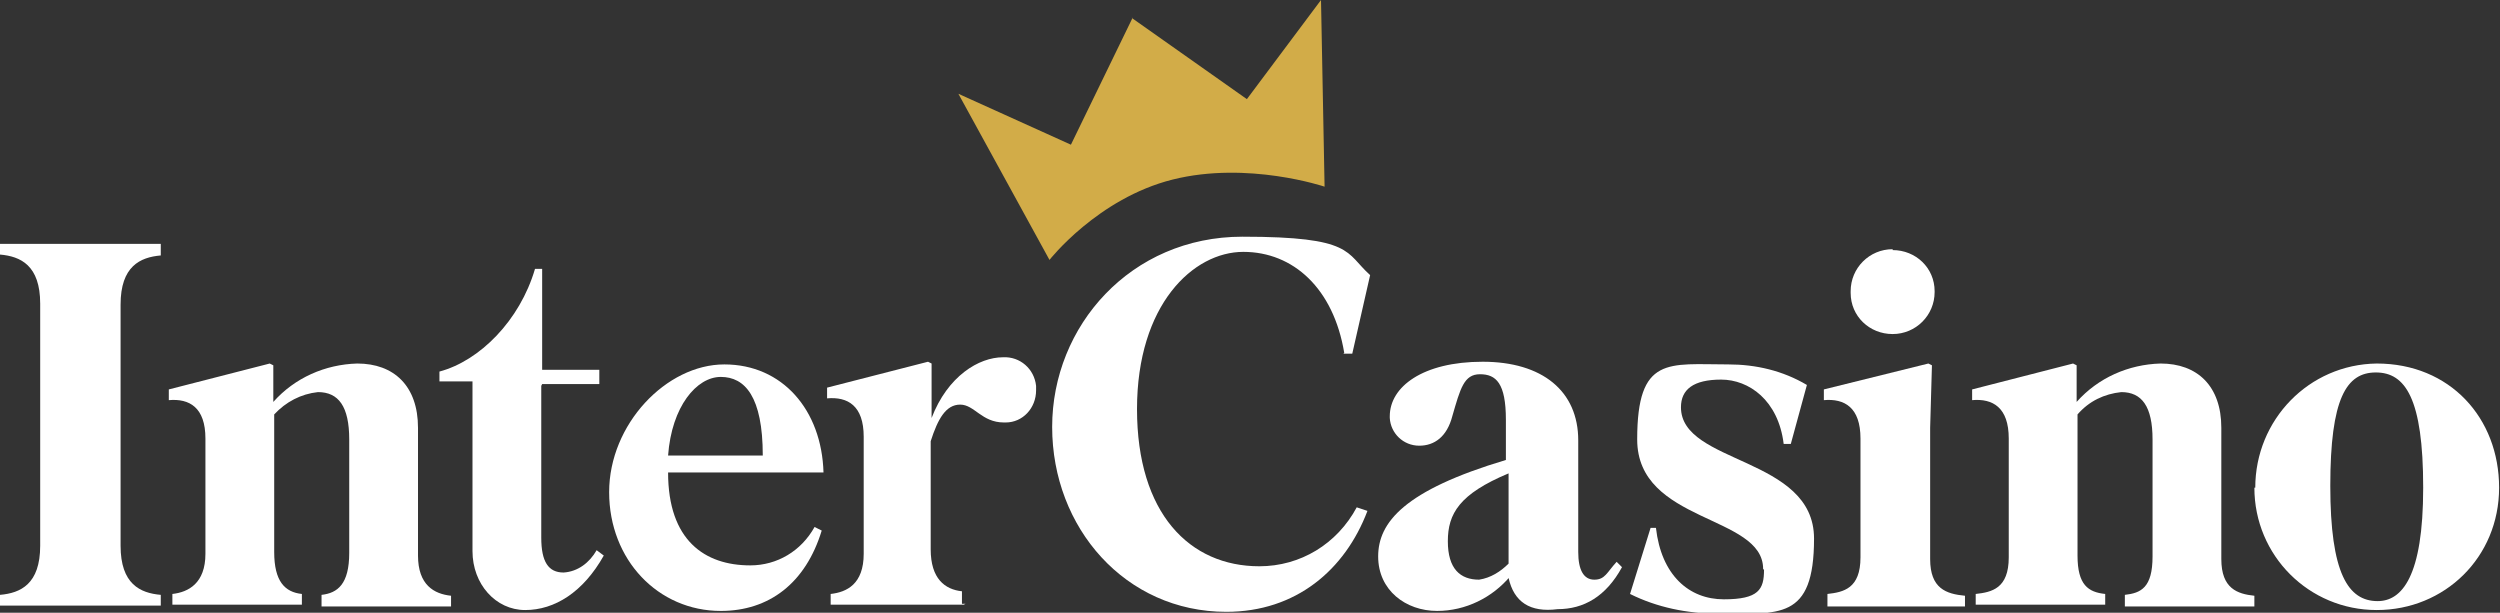 <?xml version="1.0" encoding="utf-8"?>
<svg xmlns="http://www.w3.org/2000/svg" version="1.1" viewBox="0 0 279.9 68.6">
  <rect x="0" y="0" width="279.9" height="68.6" fill="#333333" stroke="none"/>
  <defs>
    <style>
      .cls-1 {
        fill: #fff;
      }

      .cls-2 {
        fill: #d2ac48;
      }
    </style>
  </defs>
  <g>
    <g id="Layer_1">
      <path class="cls-1" d="M18,28.6c-2.3.2-4.5,1.2-4.5,5.5v27c0,4.3,2.2,5.3,4.5,5.5v1.2H0v-1.2c2.3-.2,4.5-1.2,4.5-5.5v-27.1c0-4.3-2.2-5.3-4.5-5.5v-1.2h18v1.2Z"/>
      <path class="cls-1" d="M33.8,67.7h-14.5v-1.2c1.8-.2,3.7-1.2,3.7-4.5v-12.9c0-3.5-1.8-4.5-4.1-4.3v-1.2l11.3-2.9.4.2v4.1c2.4-2.7,5.8-4.2,9.4-4.3,4.1,0,6.8,2.5,6.8,7.2v14.3c0,3.3,1.8,4.3,3.7,4.5v1.2h-14.5v-1.3c1.8-.2,3.1-1.2,3.1-4.7v-12.7c0-3.7-1.2-5.3-3.5-5.3-1.9.2-3.6,1.1-4.9,2.5v15.4c0,3.3,1.2,4.5,3.1,4.7v1.2h.2Z"/>
      <path class="cls-1" d="M60.6,43.2v17c0,2.7.8,3.9,2.5,3.9,1.6-.1,2.9-1.1,3.7-2.5l.8.6c-2.3,4.1-5.5,6.1-8.8,6.1s-5.9-2.9-5.9-6.6v-19h-3.7v-1.1c4.5-1.2,9-5.7,10.7-11.5h.8v11.3h6.4v1.6h-6.4Z"/>
      <path class="cls-1" d="M80.7,68.4c-7,0-12.5-5.7-12.5-13.3s6.4-14.3,12.9-14.3,10.9,5.1,11.1,12.1h-17.4c0,7.6,4.1,10.4,9.2,10.4,3,0,5.7-1.6,7.2-4.3l.8.4c-1.8,5.9-5.9,9-11.3,9M74.7,51h10.7c0-6.6-2-8.8-4.7-8.8s-5.5,3.3-5.9,8.8"/>
      <path class="cls-1" d="M107.9,67.7h-14.9v-1.2c1.8-.2,3.7-1.1,3.7-4.5v-13.1c0-3.5-1.8-4.5-4.1-4.3v-1.2l11.3-2.9.4.2v6.1c1.8-4.7,5.3-6.8,8-6.8,1.9-.1,3.5,1.3,3.7,3.2,0,.2,0,.3,0,.5,0,2-1.5,3.6-3.4,3.6,0,0-.1,0-.2,0-2.5,0-3.3-2-4.9-2s-2.5,1.6-3.3,4.1v12.1c0,3.3,1.6,4.5,3.5,4.7v1.4h.4Z"/>
      <path class="cls-1" d="M150.5,39.5c-1.2-7.2-5.7-11.3-11.3-11.3s-11.9,5.9-11.9,17.6,5.9,17.6,13.7,17.6c4.6,0,8.7-2.5,10.9-6.6l1.2.4c-2.5,6.6-8,11.3-15.8,11.3-11.3,0-19.5-9.4-19.5-20.7s8.8-21.3,21.3-21.3,11.5,1.8,14.3,4.3l-2,8.8h-1Z"/>
      <path class="cls-1" d="M169.1,64.5c-2,2.4-5,3.9-8.2,3.9-3.5,0-6.6-2.3-6.6-6.1s2.9-7.4,14.3-10.8v-4.5c0-4.1-1.1-5.1-2.9-5.1s-2.2,1.6-3.1,4.7c-.6,2.3-2,3.3-3.7,3.3-1.8,0-3.2-1.4-3.3-3.1,0,0,0-.1,0-.2,0-3.3,3.7-6.1,10.4-6.1s10.7,3.3,10.7,8.8v12.5c0,2,.6,3.1,1.8,3.1s1.4-.8,2.5-2l.6.6c-1.8,3.3-4.3,4.7-7.2,4.7-3.1.4-4.9-.8-5.5-3.5M168.9,63v-10c-5.5,2.3-6.8,4.5-6.8,7.6s1.4,4.3,3.5,4.3c1.3-.2,2.4-.9,3.3-1.8"/>
      <path class="cls-1" d="M197.4,63.7c0-6.1-14.1-5.1-14.1-14.5s3.5-8.4,10.2-8.4c3.1,0,6.1.7,8.8,2.3l-1.8,6.6h-.8c-.6-4.9-3.9-7.2-7-7.2s-4.5,1.1-4.5,3.1c0,6.4,14.9,5.5,14.9,14.7s-3.9,8.4-10.8,8.4c-3.4,0-6.8-.7-9.8-2.2l2.3-7.4h.6c.6,5.3,3.7,8,7.6,8s4.5-1.1,4.5-3.3"/>
      <path class="cls-1" d="M204.6,67.7v-1.2c1.8-.2,3.7-.6,3.7-4.1v-13.3c0-3.5-1.8-4.5-4.1-4.3v-1.2l11.7-2.9.4.2-.2,7v14.7c0,3.3,1.8,3.9,3.9,4.1v1.2h-15.4v-.2Z"/>
      <path class="cls-1" d="M211.9,28c2.6,0,4.7,2,4.7,4.6,0,0,0,0,0,.1,0,2.6-2.1,4.7-4.7,4.7-2.6,0-4.7-2-4.7-4.6,0,0,0-.1,0-.2,0-2.6,2.1-4.7,4.7-4.7"/>
      <path class="cls-1" d="M235.7,67.7h-14.5v-1.2c1.8-.2,3.7-.6,3.7-4.1v-13.3c0-3.5-1.8-4.5-4.1-4.3v-1.2l11.3-2.9.4.2v4.1c2.4-2.7,5.8-4.2,9.4-4.3,4.1,0,6.8,2.5,6.8,7.2v14.7c0,3.3,1.8,3.9,3.7,4.1v1.2h-14.5v-1.3c1.8-.2,3.1-.8,3.1-4.3v-13.1c0-3.7-1.2-5.3-3.5-5.3-1.9.2-3.6,1-4.9,2.5v15.8c0,3.3,1.2,4.1,3.1,4.3v1.2h.2Z"/>
      <path class="cls-1" d="M252.5,54.6c0-7.6,6-13.8,13.6-13.9,0,0,0,0,0,0,8.2,0,13.7,6.1,13.7,13.9s-6.1,13.7-13.7,13.7-13.7-6.1-13.7-13.7M266.2,67.3c2.7,0,5.1-2.7,5.1-12.7s-2-12.9-5.3-12.9-5.1,2.9-5.1,12.7,2,12.9,5.3,12.9"/>
      <path class="cls-2" d="M126.8,2l-6.9,14.2-12.6-5.7,10.2,18.6s5.4-6.9,13.8-9c8.4-2.1,17,.8,17,.8l-.4-20.9-8.3,11.1-12.9-9.1Z"/>
    </g>
  </g>
</svg>